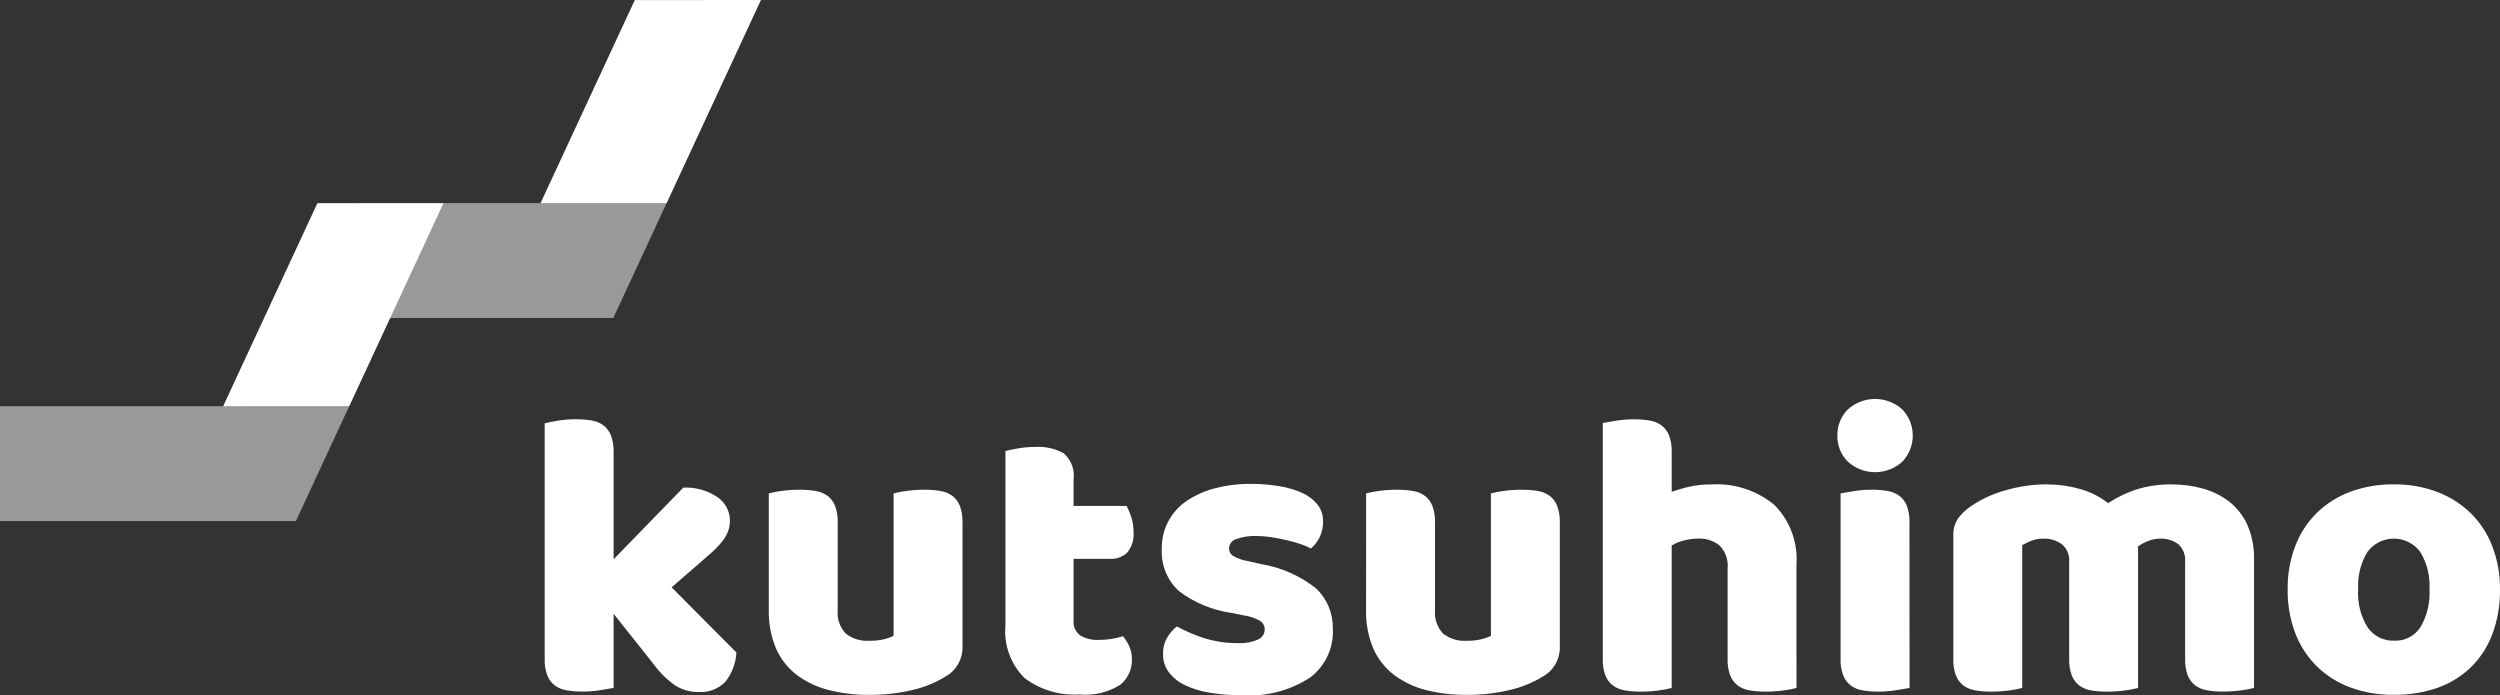 <svg width="169" height="47" viewBox="0 0 169 47" fill="none" xmlns="http://www.w3.org/2000/svg">
<rect x="0" y="0" width="169" height="47" fill="#333333" stroke="none"/>
<g clip-path="url(#clip0_4050_2735)">
<path d="M49.781 44.11C49.745 44.834 49.481 45.528 49.028 46.092C48.796 46.33 48.516 46.515 48.206 46.633C47.896 46.752 47.564 46.802 47.233 46.779C46.683 46.788 46.142 46.641 45.672 46.353C45.101 45.958 44.601 45.469 44.193 44.907L41.48 41.494V46.503C41.279 46.539 40.982 46.593 40.588 46.654C40.194 46.718 39.795 46.75 39.396 46.751C39.035 46.753 38.673 46.725 38.316 46.667C38.024 46.624 37.746 46.511 37.507 46.337C37.28 46.163 37.105 45.93 37 45.663C36.868 45.307 36.807 44.928 36.82 44.549V28.617C37.021 28.563 37.319 28.502 37.713 28.437C38.106 28.372 38.505 28.34 38.904 28.34C39.265 28.337 39.627 28.365 39.984 28.422C40.276 28.466 40.554 28.579 40.793 28.753C41.02 28.928 41.195 29.161 41.3 29.428C41.431 29.784 41.492 30.162 41.48 30.542V37.806L46.192 32.962C47.002 32.922 47.804 33.144 48.48 33.595C48.744 33.768 48.962 34.004 49.112 34.283C49.263 34.561 49.342 34.873 49.342 35.189C49.345 35.449 49.299 35.706 49.206 35.948C49.1 36.201 48.957 36.438 48.782 36.649C48.556 36.921 48.309 37.175 48.042 37.406C47.742 37.671 47.391 37.979 46.988 38.328L45.399 39.702L49.781 44.11Z" fill="white"/>
<path d="M51.971 33.353C52.255 33.278 52.543 33.223 52.834 33.188C53.238 33.132 53.645 33.105 54.052 33.106C54.414 33.103 54.775 33.13 55.132 33.188C55.424 33.231 55.702 33.345 55.942 33.519C56.168 33.693 56.343 33.926 56.448 34.193C56.58 34.549 56.641 34.928 56.628 35.307V41.223C56.599 41.515 56.633 41.81 56.727 42.088C56.822 42.366 56.975 42.621 57.176 42.834C57.629 43.184 58.194 43.355 58.764 43.316C59.11 43.324 59.456 43.287 59.792 43.205C60.003 43.151 60.209 43.078 60.407 42.986V33.353C60.691 33.279 60.979 33.223 61.27 33.188C61.674 33.132 62.082 33.105 62.489 33.106C62.851 33.103 63.212 33.13 63.569 33.188C63.861 33.232 64.139 33.345 64.379 33.519C64.605 33.694 64.78 33.927 64.885 34.193C65.017 34.549 65.078 34.928 65.065 35.307V43.672C65.083 44.089 64.985 44.503 64.782 44.867C64.579 45.232 64.279 45.532 63.916 45.735C63.208 46.166 62.435 46.478 61.627 46.657C60.679 46.875 59.71 46.981 58.737 46.973C57.819 46.982 56.902 46.87 56.012 46.643C55.235 46.449 54.504 46.103 53.861 45.624C53.254 45.16 52.774 44.549 52.464 43.849C52.115 43.018 51.947 42.123 51.971 41.221V33.353Z" fill="white"/>
<path d="M72.572 41.937C72.553 42.132 72.585 42.327 72.664 42.506C72.743 42.684 72.866 42.839 73.022 42.956C73.408 43.18 73.851 43.285 74.296 43.258C74.581 43.258 74.865 43.235 75.145 43.19C75.406 43.151 75.662 43.091 75.913 43.009C76.08 43.216 76.223 43.443 76.337 43.683C76.463 43.965 76.525 44.271 76.517 44.579C76.525 44.905 76.459 45.228 76.324 45.524C76.188 45.819 75.987 46.08 75.736 46.286C74.917 46.807 73.948 47.04 72.982 46.945C71.654 47.032 70.339 46.643 69.271 45.845C68.802 45.384 68.442 44.823 68.217 44.204C67.992 43.584 67.907 42.922 67.969 42.266V30.49C68.17 30.435 68.457 30.375 68.832 30.309C69.225 30.243 69.624 30.211 70.023 30.212C70.676 30.176 71.326 30.324 71.9 30.639C72.154 30.858 72.35 31.138 72.467 31.453C72.584 31.768 72.62 32.108 72.571 32.441V34.201H76.16C76.286 34.444 76.392 34.697 76.475 34.958C76.579 35.282 76.629 35.622 76.626 35.963C76.672 36.464 76.519 36.963 76.201 37.352C76.05 37.497 75.872 37.609 75.676 37.683C75.481 37.756 75.273 37.789 75.064 37.779H72.572V41.937Z" fill="white"/>
<path d="M90.104 42.541C90.13 43.173 90.001 43.802 89.729 44.373C89.457 44.944 89.049 45.439 88.543 45.815C87.175 46.696 85.561 47.111 83.94 46.998C83.224 47.002 82.509 46.947 81.802 46.832C81.218 46.745 80.651 46.574 80.116 46.323C79.689 46.124 79.314 45.828 79.021 45.456C78.754 45.101 78.614 44.664 78.624 44.218C78.61 43.828 78.705 43.443 78.898 43.104C79.069 42.814 79.292 42.557 79.555 42.347C80.137 42.663 80.746 42.926 81.376 43.131C82.142 43.372 82.942 43.488 83.745 43.474C84.192 43.499 84.639 43.414 85.046 43.227C85.176 43.172 85.287 43.08 85.367 42.963C85.447 42.846 85.492 42.709 85.496 42.567C85.499 42.446 85.47 42.326 85.412 42.22C85.354 42.113 85.27 42.024 85.167 41.961C84.828 41.772 84.456 41.65 84.072 41.6L83.25 41.434C81.963 41.253 80.742 40.747 79.702 39.963C79.306 39.602 78.996 39.156 78.794 38.658C78.593 38.16 78.505 37.623 78.538 37.087C78.527 36.453 78.674 35.826 78.966 35.264C79.258 34.702 79.685 34.222 80.209 33.868C80.791 33.477 81.435 33.188 82.113 33.013C82.913 32.805 83.738 32.703 84.565 32.711C85.202 32.708 85.839 32.759 86.469 32.862C87.002 32.945 87.522 33.097 88.016 33.314C88.419 33.49 88.776 33.758 89.056 34.098C89.312 34.422 89.448 34.826 89.439 35.239C89.448 35.614 89.368 35.986 89.206 36.324C89.061 36.613 88.861 36.87 88.616 37.081C88.408 36.962 88.188 36.865 87.96 36.792C87.668 36.692 87.349 36.601 87.001 36.521C86.654 36.441 86.302 36.372 85.946 36.314C85.624 36.262 85.299 36.235 84.973 36.232C84.499 36.212 84.024 36.282 83.576 36.439C83.435 36.479 83.311 36.564 83.222 36.68C83.133 36.796 83.084 36.938 83.082 37.085C83.082 37.184 83.107 37.282 83.155 37.369C83.203 37.456 83.272 37.529 83.356 37.581C83.68 37.761 84.032 37.882 84.397 37.938L85.247 38.131C86.614 38.355 87.902 38.927 88.986 39.794C89.353 40.146 89.641 40.572 89.832 41.044C90.023 41.516 90.113 42.023 90.096 42.532" fill="white"/>
<path d="M92.35 33.353C92.633 33.278 92.922 33.223 93.213 33.188C93.616 33.132 94.023 33.105 94.431 33.106C94.793 33.103 95.154 33.13 95.511 33.188C95.803 33.231 96.081 33.345 96.32 33.519C96.547 33.693 96.722 33.926 96.827 34.193C96.959 34.549 97.02 34.928 97.007 35.307V41.223C96.978 41.515 97.012 41.81 97.106 42.088C97.201 42.366 97.354 42.621 97.555 42.834C98.008 43.184 98.573 43.355 99.143 43.316C99.489 43.324 99.834 43.287 100.171 43.205C100.382 43.151 100.588 43.078 100.786 42.986V33.353C101.07 33.279 101.358 33.223 101.649 33.188C102.053 33.132 102.46 33.105 102.868 33.106C103.23 33.103 103.591 33.13 103.948 33.188C104.24 33.231 104.518 33.345 104.758 33.519C104.984 33.694 105.159 33.927 105.264 34.193C105.395 34.549 105.456 34.928 105.444 35.307V43.672C105.462 44.089 105.364 44.503 105.161 44.867C104.958 45.232 104.658 45.532 104.294 45.735C103.587 46.166 102.814 46.478 102.006 46.657C101.058 46.875 100.088 46.981 99.116 46.973C98.196 46.982 97.279 46.871 96.387 46.644C95.61 46.45 94.879 46.103 94.237 45.625C93.63 45.16 93.149 44.55 92.839 43.85C92.49 43.019 92.321 42.123 92.346 41.221L92.35 33.353Z" fill="white"/>
<path d="M121.443 46.506C121.159 46.581 120.871 46.636 120.58 46.671C120.176 46.727 119.769 46.755 119.362 46.753C119 46.756 118.639 46.729 118.282 46.671C117.989 46.628 117.712 46.514 117.472 46.34C117.245 46.166 117.07 45.933 116.966 45.666C116.834 45.31 116.773 44.931 116.786 44.552V38.444C116.817 38.154 116.783 37.862 116.685 37.587C116.588 37.313 116.43 37.065 116.224 36.861C115.83 36.552 115.341 36.392 114.841 36.409C114.489 36.407 114.139 36.453 113.799 36.545C113.52 36.617 113.253 36.728 113.006 36.876V46.506C112.722 46.581 112.434 46.636 112.143 46.671C111.739 46.727 111.331 46.754 110.924 46.753C110.562 46.756 110.201 46.729 109.844 46.671C109.551 46.628 109.274 46.514 109.034 46.34C108.808 46.166 108.633 45.933 108.527 45.666C108.395 45.31 108.334 44.931 108.348 44.552V28.592C108.548 28.555 108.845 28.501 109.238 28.441C109.632 28.377 110.031 28.344 110.43 28.344C110.791 28.341 111.152 28.369 111.509 28.427C111.802 28.471 112.079 28.584 112.319 28.758C112.546 28.933 112.721 29.166 112.827 29.432C112.958 29.788 113.019 30.167 113.007 30.547V33.243C113.36 33.117 113.721 33.011 114.086 32.926C114.611 32.802 115.149 32.741 115.689 32.746C117.218 32.653 118.727 33.139 119.918 34.108C120.449 34.632 120.861 35.267 121.124 35.968C121.386 36.669 121.494 37.418 121.438 38.165L121.443 46.506Z" fill="white"/>
<path d="M124.208 29.444C124.2 29.119 124.258 28.795 124.378 28.492C124.498 28.19 124.678 27.915 124.906 27.684C125.413 27.224 126.072 26.969 126.755 26.969C127.438 26.969 128.097 27.224 128.604 27.684C129.053 28.159 129.303 28.789 129.303 29.444C129.303 30.099 129.053 30.729 128.604 31.204C128.097 31.665 127.438 31.92 126.755 31.92C126.072 31.92 125.413 31.665 124.906 31.204C124.678 30.973 124.498 30.698 124.378 30.396C124.258 30.093 124.2 29.77 124.208 29.444ZM129.084 46.505C128.883 46.541 128.585 46.596 128.192 46.656C127.798 46.72 127.399 46.753 127 46.753C126.638 46.756 126.277 46.728 125.92 46.67C125.627 46.627 125.35 46.514 125.11 46.34C124.884 46.165 124.709 45.932 124.604 45.666C124.471 45.31 124.41 44.931 124.424 44.551V33.352C124.623 33.315 124.92 33.265 125.313 33.201C125.707 33.137 126.105 33.104 126.505 33.104C126.866 33.101 127.228 33.129 127.585 33.186C127.877 33.23 128.154 33.344 128.394 33.517C128.621 33.692 128.796 33.925 128.901 34.191C129.033 34.547 129.094 34.926 129.081 35.306L129.084 46.505Z" fill="white"/>
<path d="M138.428 32.747C139.174 32.747 139.916 32.853 140.633 33.063C141.314 33.254 141.952 33.576 142.51 34.012C143.086 33.633 143.707 33.329 144.36 33.108C145.16 32.851 145.998 32.728 146.839 32.747C147.528 32.745 148.215 32.837 148.88 33.018C149.523 33.19 150.127 33.484 150.66 33.885C151.196 34.298 151.624 34.837 151.908 35.453C152.237 36.202 152.395 37.015 152.372 37.833V46.502C152.089 46.577 151.8 46.632 151.509 46.667C151.106 46.722 150.698 46.75 150.291 46.75C149.929 46.753 149.568 46.725 149.211 46.667C148.919 46.624 148.641 46.511 148.401 46.336C148.174 46.162 147.999 45.929 147.894 45.663C147.763 45.306 147.702 44.928 147.714 44.548V37.98C147.734 37.758 147.702 37.534 147.621 37.326C147.541 37.118 147.413 36.932 147.248 36.782C146.883 36.518 146.438 36.387 145.988 36.412C145.705 36.418 145.426 36.479 145.167 36.593C144.929 36.68 144.707 36.806 144.508 36.964C144.526 37.032 144.535 37.101 144.535 37.171V46.508C144.241 46.581 143.944 46.636 143.643 46.673C143.249 46.728 142.851 46.755 142.452 46.755C142.091 46.758 141.729 46.731 141.372 46.673C141.08 46.63 140.802 46.516 140.563 46.342C140.336 46.168 140.161 45.935 140.056 45.668C139.924 45.312 139.863 44.933 139.876 44.554V37.98C139.896 37.754 139.86 37.526 139.772 37.318C139.683 37.109 139.545 36.925 139.37 36.782C139.015 36.53 138.588 36.4 138.154 36.412C137.864 36.404 137.575 36.456 137.305 36.563C137.099 36.648 136.898 36.744 136.702 36.851V46.506C136.418 46.581 136.13 46.637 135.839 46.671C135.435 46.727 135.028 46.755 134.62 46.755C134.258 46.757 133.897 46.729 133.54 46.671C133.247 46.628 132.97 46.515 132.73 46.341C132.504 46.167 132.328 45.934 132.224 45.667C132.092 45.311 132.031 44.932 132.044 44.553V36.237C132.022 35.82 132.132 35.406 132.359 35.054C132.598 34.732 132.89 34.453 133.221 34.229C133.93 33.747 134.712 33.385 135.537 33.155C136.475 32.878 137.448 32.739 138.427 32.742" fill="white"/>
<path d="M168.999 39.843C169.016 40.881 168.839 41.912 168.478 42.884C168.16 43.731 167.659 44.496 167.013 45.127C166.366 45.742 165.596 46.212 164.753 46.503C163.81 46.825 162.819 46.983 161.823 46.97C160.824 46.984 159.831 46.816 158.892 46.475C158.048 46.166 157.278 45.683 156.631 45.057C155.988 44.424 155.488 43.659 155.165 42.815C154.807 41.865 154.63 40.857 154.645 39.842C154.631 38.837 154.808 37.838 155.165 36.899C155.488 36.054 155.988 35.289 156.631 34.656C157.278 34.03 158.049 33.548 158.892 33.239C159.831 32.898 160.824 32.73 161.823 32.743C162.823 32.73 163.816 32.902 164.753 33.252C165.595 33.57 166.364 34.057 167.013 34.683C167.655 35.317 168.155 36.082 168.478 36.926C168.834 37.856 169.011 38.847 168.999 39.843ZM159.411 39.843C159.353 40.747 159.579 41.647 160.055 42.416C160.255 42.704 160.524 42.937 160.838 43.094C161.151 43.25 161.499 43.325 161.849 43.311C162.196 43.326 162.542 43.251 162.851 43.093C163.161 42.934 163.424 42.698 163.616 42.407C164.071 41.634 164.286 40.742 164.233 39.846C164.288 38.953 164.068 38.065 163.604 37.302C163.396 37.025 163.127 36.8 162.818 36.645C162.509 36.49 162.168 36.41 161.823 36.41C161.478 36.41 161.137 36.49 160.828 36.645C160.519 36.8 160.25 37.025 160.042 37.302C159.578 38.066 159.358 38.954 159.412 39.847" fill="white"/>
<path d="M51.44 0L42.912 0.005L36.539 13.736H45.063L51.44 0Z" fill="white"/>
<path d="M36.539 13.734H29.935L26.271 21.496H41.461L45.06 13.734H36.539Z" fill="white" fill-opacity="0.5"/>
<path d="M29.983 13.73L21.455 13.736L15.082 27.466H23.606L29.983 13.73Z" fill="white"/>
<path d="M15.082 27.461H0V35.225H20.004L23.603 27.464L15.082 27.461Z" fill="white" fill-opacity="0.5"/>
</g>
<defs>
<clipPath id="clip0_4050_2735">
<rect width="169" height="47" fill="white"/>
</clipPath>
</defs>
</svg>

